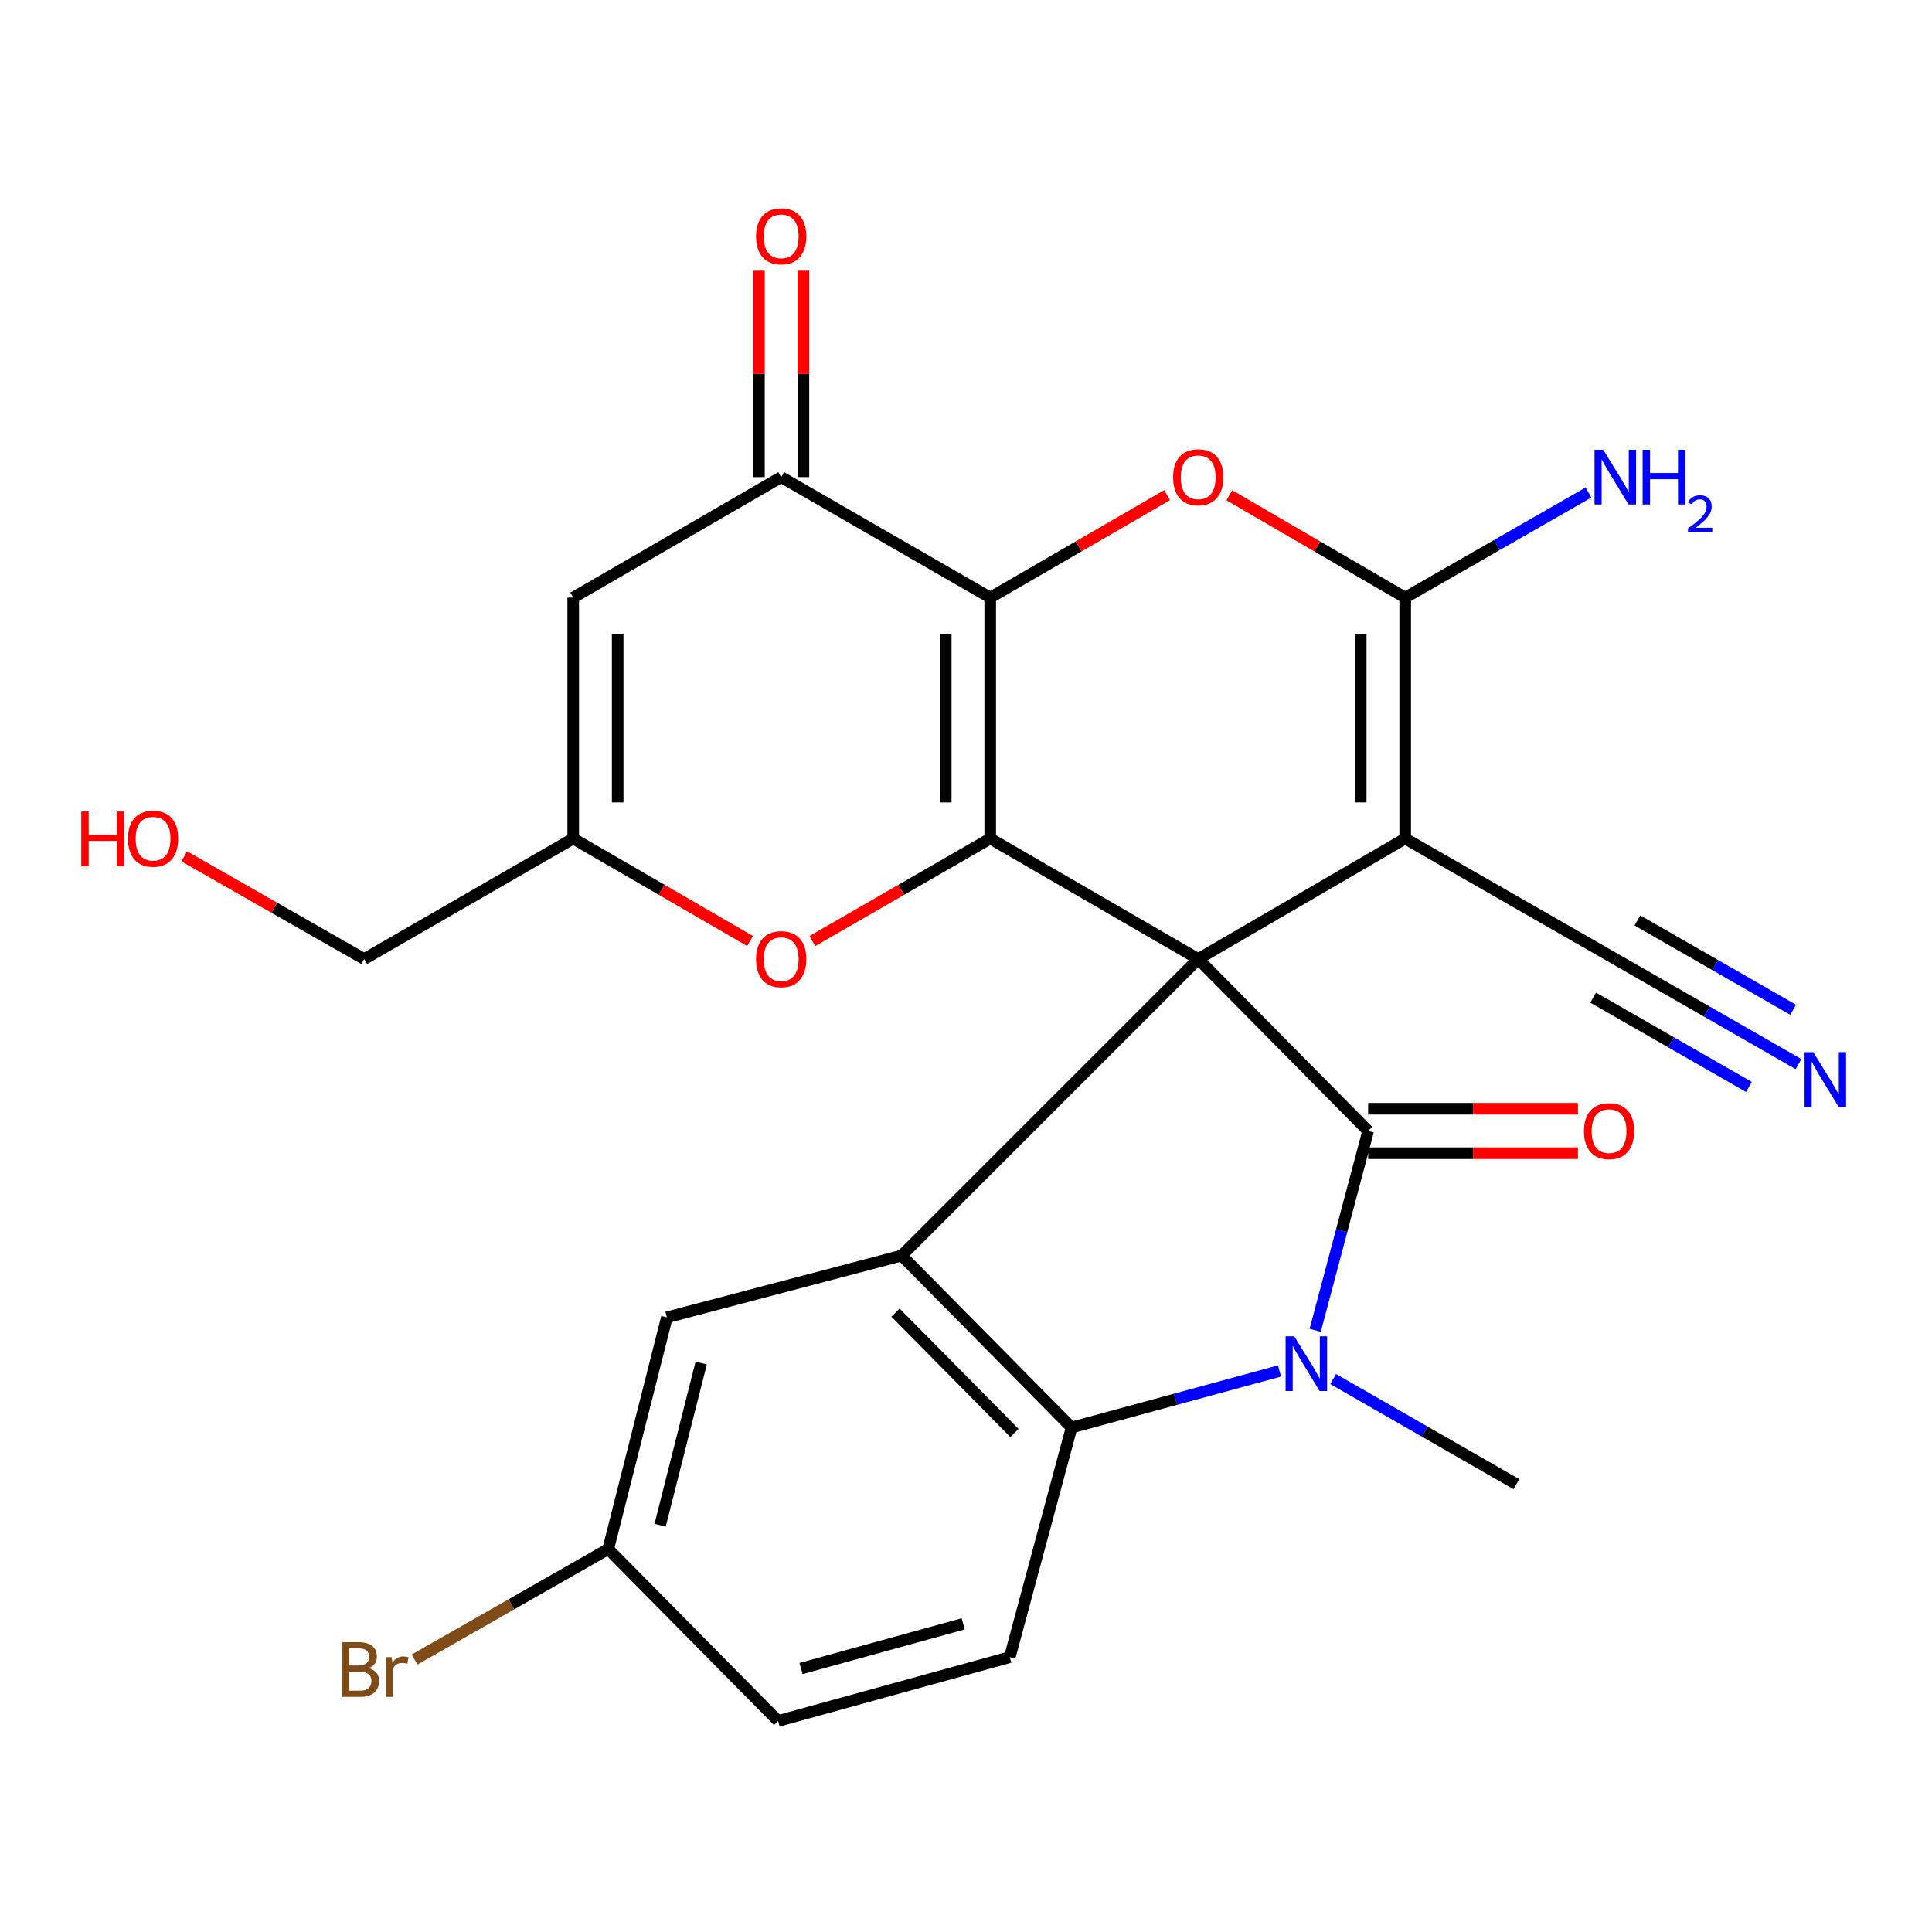 <?xml version='1.0' encoding='iso-8859-1'?>
<svg version='1.1' baseProfile='full'
              xmlns='http://www.w3.org/2000/svg'
                      xmlns:rdkit='http://www.rdkit.org/xml'
                      xmlns:xlink='http://www.w3.org/1999/xlink'
                  xml:space='preserve'
width='1000px' height='1000px' viewBox='0 0 1000 1000'>
<!-- END OF HEADER -->
<rect style='opacity:1.0;fill:#FFFFFF;stroke:none' width='1000' height='1000' x='0' y='0'> </rect>
<path class='bond-0' d='M 620.198,496.393 L 512.532,434.036' style='fill:none;fill-rule:evenodd;stroke:#000000;stroke-width:6px;stroke-linecap:butt;stroke-linejoin:miter;stroke-opacity:1' />
<path class='bond-1' d='M 620.198,496.393 L 708.145,585.388' style='fill:none;fill-rule:evenodd;stroke:#000000;stroke-width:6px;stroke-linecap:butt;stroke-linejoin:miter;stroke-opacity:1' />
<path class='bond-2' d='M 620.198,496.393 L 727.327,434.036' style='fill:none;fill-rule:evenodd;stroke:#000000;stroke-width:6px;stroke-linecap:butt;stroke-linejoin:miter;stroke-opacity:1' />
<path class='bond-5' d='M 620.198,496.393 L 466.698,649.88' style='fill:none;fill-rule:evenodd;stroke:#000000;stroke-width:6px;stroke-linecap:butt;stroke-linejoin:miter;stroke-opacity:1' />
<path class='bond-3' d='M 512.532,434.036 L 512.532,309.323' style='fill:none;fill-rule:evenodd;stroke:#000000;stroke-width:6px;stroke-linecap:butt;stroke-linejoin:miter;stroke-opacity:1' />
<path class='bond-3' d='M 489.513,415.329 L 489.513,328.03' style='fill:none;fill-rule:evenodd;stroke:#000000;stroke-width:6px;stroke-linecap:butt;stroke-linejoin:miter;stroke-opacity:1' />
<path class='bond-10' d='M 512.532,434.036 L 466.498,460.568' style='fill:none;fill-rule:evenodd;stroke:#000000;stroke-width:6px;stroke-linecap:butt;stroke-linejoin:miter;stroke-opacity:1' />
<path class='bond-10' d='M 466.498,460.568 L 420.463,487.101' style='fill:none;fill-rule:evenodd;stroke:#FF0000;stroke-width:6px;stroke-linecap:butt;stroke-linejoin:miter;stroke-opacity:1' />
<path class='bond-4' d='M 708.145,585.388 L 694.446,636.977' style='fill:none;fill-rule:evenodd;stroke:#000000;stroke-width:6px;stroke-linecap:butt;stroke-linejoin:miter;stroke-opacity:1' />
<path class='bond-4' d='M 694.446,636.977 L 680.748,688.567' style='fill:none;fill-rule:evenodd;stroke:#0000FF;stroke-width:6px;stroke-linecap:butt;stroke-linejoin:miter;stroke-opacity:1' />
<path class='bond-16' d='M 708.145,596.897 L 762.442,596.897' style='fill:none;fill-rule:evenodd;stroke:#000000;stroke-width:6px;stroke-linecap:butt;stroke-linejoin:miter;stroke-opacity:1' />
<path class='bond-16' d='M 762.442,596.897 L 816.74,596.897' style='fill:none;fill-rule:evenodd;stroke:#FF0000;stroke-width:6px;stroke-linecap:butt;stroke-linejoin:miter;stroke-opacity:1' />
<path class='bond-16' d='M 708.145,573.878 L 762.442,573.878' style='fill:none;fill-rule:evenodd;stroke:#000000;stroke-width:6px;stroke-linecap:butt;stroke-linejoin:miter;stroke-opacity:1' />
<path class='bond-16' d='M 762.442,573.878 L 816.74,573.878' style='fill:none;fill-rule:evenodd;stroke:#FF0000;stroke-width:6px;stroke-linecap:butt;stroke-linejoin:miter;stroke-opacity:1' />
<path class='bond-6' d='M 727.327,434.036 L 727.327,309.323' style='fill:none;fill-rule:evenodd;stroke:#000000;stroke-width:6px;stroke-linecap:butt;stroke-linejoin:miter;stroke-opacity:1' />
<path class='bond-6' d='M 704.308,415.329 L 704.308,328.03' style='fill:none;fill-rule:evenodd;stroke:#000000;stroke-width:6px;stroke-linecap:butt;stroke-linejoin:miter;stroke-opacity:1' />
<path class='bond-12' d='M 727.327,434.036 L 836.068,496.393' style='fill:none;fill-rule:evenodd;stroke:#000000;stroke-width:6px;stroke-linecap:butt;stroke-linejoin:miter;stroke-opacity:1' />
<path class='bond-9' d='M 512.532,309.323 L 404.342,246.953' style='fill:none;fill-rule:evenodd;stroke:#000000;stroke-width:6px;stroke-linecap:butt;stroke-linejoin:miter;stroke-opacity:1' />
<path class='bond-27' d='M 512.532,309.323 L 558.31,282.804' style='fill:none;fill-rule:evenodd;stroke:#000000;stroke-width:6px;stroke-linecap:butt;stroke-linejoin:miter;stroke-opacity:1' />
<path class='bond-27' d='M 558.31,282.804 L 604.088,256.286' style='fill:none;fill-rule:evenodd;stroke:#FF0000;stroke-width:6px;stroke-linecap:butt;stroke-linejoin:miter;stroke-opacity:1' />
<path class='bond-21' d='M 690.034,713.8 L 737.455,740.999' style='fill:none;fill-rule:evenodd;stroke:#0000FF;stroke-width:6px;stroke-linecap:butt;stroke-linejoin:miter;stroke-opacity:1' />
<path class='bond-21' d='M 737.455,740.999 L 784.876,768.199' style='fill:none;fill-rule:evenodd;stroke:#000000;stroke-width:6px;stroke-linecap:butt;stroke-linejoin:miter;stroke-opacity:1' />
<path class='bond-26' d='M 662.273,709.619 L 608.459,724.254' style='fill:none;fill-rule:evenodd;stroke:#0000FF;stroke-width:6px;stroke-linecap:butt;stroke-linejoin:miter;stroke-opacity:1' />
<path class='bond-26' d='M 608.459,724.254 L 554.645,738.888' style='fill:none;fill-rule:evenodd;stroke:#000000;stroke-width:6px;stroke-linecap:butt;stroke-linejoin:miter;stroke-opacity:1' />
<path class='bond-8' d='M 466.698,649.88 L 554.645,738.888' style='fill:none;fill-rule:evenodd;stroke:#000000;stroke-width:6px;stroke-linecap:butt;stroke-linejoin:miter;stroke-opacity:1' />
<path class='bond-8' d='M 463.516,679.41 L 525.078,741.716' style='fill:none;fill-rule:evenodd;stroke:#000000;stroke-width:6px;stroke-linecap:butt;stroke-linejoin:miter;stroke-opacity:1' />
<path class='bond-17' d='M 466.698,649.88 L 345.182,681.864' style='fill:none;fill-rule:evenodd;stroke:#000000;stroke-width:6px;stroke-linecap:butt;stroke-linejoin:miter;stroke-opacity:1' />
<path class='bond-7' d='M 727.327,309.323 L 681.812,282.824' style='fill:none;fill-rule:evenodd;stroke:#000000;stroke-width:6px;stroke-linecap:butt;stroke-linejoin:miter;stroke-opacity:1' />
<path class='bond-7' d='M 681.812,282.824 L 636.297,256.326' style='fill:none;fill-rule:evenodd;stroke:#FF0000;stroke-width:6px;stroke-linecap:butt;stroke-linejoin:miter;stroke-opacity:1' />
<path class='bond-19' d='M 727.327,309.323 L 774.761,282.117' style='fill:none;fill-rule:evenodd;stroke:#000000;stroke-width:6px;stroke-linecap:butt;stroke-linejoin:miter;stroke-opacity:1' />
<path class='bond-19' d='M 774.761,282.117 L 822.194,254.911' style='fill:none;fill-rule:evenodd;stroke:#0000FF;stroke-width:6px;stroke-linecap:butt;stroke-linejoin:miter;stroke-opacity:1' />
<path class='bond-15' d='M 554.645,738.888 L 522.661,857.731' style='fill:none;fill-rule:evenodd;stroke:#000000;stroke-width:6px;stroke-linecap:butt;stroke-linejoin:miter;stroke-opacity:1' />
<path class='bond-18' d='M 415.851,246.953 L 415.851,193.536' style='fill:none;fill-rule:evenodd;stroke:#000000;stroke-width:6px;stroke-linecap:butt;stroke-linejoin:miter;stroke-opacity:1' />
<path class='bond-18' d='M 415.851,193.536 L 415.851,140.118' style='fill:none;fill-rule:evenodd;stroke:#FF0000;stroke-width:6px;stroke-linecap:butt;stroke-linejoin:miter;stroke-opacity:1' />
<path class='bond-18' d='M 392.832,246.953 L 392.832,193.536' style='fill:none;fill-rule:evenodd;stroke:#000000;stroke-width:6px;stroke-linecap:butt;stroke-linejoin:miter;stroke-opacity:1' />
<path class='bond-18' d='M 392.832,193.536 L 392.832,140.118' style='fill:none;fill-rule:evenodd;stroke:#FF0000;stroke-width:6px;stroke-linecap:butt;stroke-linejoin:miter;stroke-opacity:1' />
<path class='bond-29' d='M 404.342,246.953 L 296.688,309.323' style='fill:none;fill-rule:evenodd;stroke:#000000;stroke-width:6px;stroke-linecap:butt;stroke-linejoin:miter;stroke-opacity:1' />
<path class='bond-13' d='M 388.231,487.061 L 342.46,460.549' style='fill:none;fill-rule:evenodd;stroke:#FF0000;stroke-width:6px;stroke-linecap:butt;stroke-linejoin:miter;stroke-opacity:1' />
<path class='bond-13' d='M 342.46,460.549 L 296.688,434.036' style='fill:none;fill-rule:evenodd;stroke:#000000;stroke-width:6px;stroke-linecap:butt;stroke-linejoin:miter;stroke-opacity:1' />
<path class='bond-11' d='M 296.688,309.323 L 296.688,434.036' style='fill:none;fill-rule:evenodd;stroke:#000000;stroke-width:6px;stroke-linecap:butt;stroke-linejoin:miter;stroke-opacity:1' />
<path class='bond-11' d='M 319.707,328.03 L 319.707,415.329' style='fill:none;fill-rule:evenodd;stroke:#000000;stroke-width:6px;stroke-linecap:butt;stroke-linejoin:miter;stroke-opacity:1' />
<path class='bond-14' d='M 836.068,496.393 L 883.489,523.587' style='fill:none;fill-rule:evenodd;stroke:#000000;stroke-width:6px;stroke-linecap:butt;stroke-linejoin:miter;stroke-opacity:1' />
<path class='bond-14' d='M 883.489,523.587 L 930.91,550.781' style='fill:none;fill-rule:evenodd;stroke:#0000FF;stroke-width:6px;stroke-linecap:butt;stroke-linejoin:miter;stroke-opacity:1' />
<path class='bond-14' d='M 824.617,516.362 L 864.924,539.477' style='fill:none;fill-rule:evenodd;stroke:#000000;stroke-width:6px;stroke-linecap:butt;stroke-linejoin:miter;stroke-opacity:1' />
<path class='bond-14' d='M 864.924,539.477 L 905.232,562.591' style='fill:none;fill-rule:evenodd;stroke:#0000FF;stroke-width:6px;stroke-linecap:butt;stroke-linejoin:miter;stroke-opacity:1' />
<path class='bond-14' d='M 847.519,476.424 L 887.827,499.539' style='fill:none;fill-rule:evenodd;stroke:#000000;stroke-width:6px;stroke-linecap:butt;stroke-linejoin:miter;stroke-opacity:1' />
<path class='bond-14' d='M 887.827,499.539 L 928.135,522.654' style='fill:none;fill-rule:evenodd;stroke:#0000FF;stroke-width:6px;stroke-linecap:butt;stroke-linejoin:miter;stroke-opacity:1' />
<path class='bond-24' d='M 296.688,434.036 L 188.498,496.393' style='fill:none;fill-rule:evenodd;stroke:#000000;stroke-width:6px;stroke-linecap:butt;stroke-linejoin:miter;stroke-opacity:1' />
<path class='bond-28' d='M 522.661,857.731 L 402.743,890.777' style='fill:none;fill-rule:evenodd;stroke:#000000;stroke-width:6px;stroke-linecap:butt;stroke-linejoin:miter;stroke-opacity:1' />
<path class='bond-28' d='M 498.558,840.496 L 414.615,863.628' style='fill:none;fill-rule:evenodd;stroke:#000000;stroke-width:6px;stroke-linecap:butt;stroke-linejoin:miter;stroke-opacity:1' />
<path class='bond-20' d='M 345.182,681.864 L 314.809,801.782' style='fill:none;fill-rule:evenodd;stroke:#000000;stroke-width:6px;stroke-linecap:butt;stroke-linejoin:miter;stroke-opacity:1' />
<path class='bond-20' d='M 362.941,705.504 L 341.68,789.446' style='fill:none;fill-rule:evenodd;stroke:#000000;stroke-width:6px;stroke-linecap:butt;stroke-linejoin:miter;stroke-opacity:1' />
<path class='bond-22' d='M 314.809,801.782 L 402.743,890.777' style='fill:none;fill-rule:evenodd;stroke:#000000;stroke-width:6px;stroke-linecap:butt;stroke-linejoin:miter;stroke-opacity:1' />
<path class='bond-23' d='M 314.809,801.782 L 264.7,830.379' style='fill:none;fill-rule:evenodd;stroke:#000000;stroke-width:6px;stroke-linecap:butt;stroke-linejoin:miter;stroke-opacity:1' />
<path class='bond-23' d='M 264.7,830.379 L 214.59,858.976' style='fill:none;fill-rule:evenodd;stroke:#7F4C19;stroke-width:6px;stroke-linecap:butt;stroke-linejoin:miter;stroke-opacity:1' />
<path class='bond-25' d='M 188.498,496.393 L 141.938,469.821' style='fill:none;fill-rule:evenodd;stroke:#000000;stroke-width:6px;stroke-linecap:butt;stroke-linejoin:miter;stroke-opacity:1' />
<path class='bond-25' d='M 141.938,469.821 L 95.378,443.25' style='fill:none;fill-rule:evenodd;stroke:#FF0000;stroke-width:6px;stroke-linecap:butt;stroke-linejoin:miter;stroke-opacity:1' />
<path  class='atom-5' d='M 669.901 691.682
L 679.181 706.682
Q 680.101 708.162, 681.581 710.842
Q 683.061 713.522, 683.141 713.682
L 683.141 691.682
L 686.901 691.682
L 686.901 720.002
L 683.021 720.002
L 673.061 703.602
Q 671.901 701.682, 670.661 699.482
Q 669.461 697.282, 669.101 696.602
L 669.101 720.002
L 665.421 720.002
L 665.421 691.682
L 669.901 691.682
' fill='#0000FF'/>
<path  class='atom-8' d='M 607.198 247.033
Q 607.198 240.233, 610.558 236.433
Q 613.918 232.633, 620.198 232.633
Q 626.478 232.633, 629.838 236.433
Q 633.198 240.233, 633.198 247.033
Q 633.198 253.913, 629.798 257.833
Q 626.398 261.713, 620.198 261.713
Q 613.958 261.713, 610.558 257.833
Q 607.198 253.953, 607.198 247.033
M 620.198 258.513
Q 624.518 258.513, 626.838 255.633
Q 629.198 252.713, 629.198 247.033
Q 629.198 241.473, 626.838 238.673
Q 624.518 235.833, 620.198 235.833
Q 615.878 235.833, 613.518 238.633
Q 611.198 241.433, 611.198 247.033
Q 611.198 252.753, 613.518 255.633
Q 615.878 258.513, 620.198 258.513
' fill='#FF0000'/>
<path  class='atom-11' d='M 391.342 496.473
Q 391.342 489.673, 394.702 485.873
Q 398.062 482.073, 404.342 482.073
Q 410.622 482.073, 413.982 485.873
Q 417.342 489.673, 417.342 496.473
Q 417.342 503.353, 413.942 507.273
Q 410.542 511.153, 404.342 511.153
Q 398.102 511.153, 394.702 507.273
Q 391.342 503.393, 391.342 496.473
M 404.342 507.953
Q 408.662 507.953, 410.982 505.073
Q 413.342 502.153, 413.342 496.473
Q 413.342 490.913, 410.982 488.113
Q 408.662 485.273, 404.342 485.273
Q 400.022 485.273, 397.662 488.073
Q 395.342 490.873, 395.342 496.473
Q 395.342 502.193, 397.662 505.073
Q 400.022 507.953, 404.342 507.953
' fill='#FF0000'/>
<path  class='atom-15' d='M 938.523 544.577
L 947.803 559.577
Q 948.723 561.057, 950.203 563.737
Q 951.683 566.417, 951.763 566.577
L 951.763 544.577
L 955.523 544.577
L 955.523 572.897
L 951.643 572.897
L 941.683 556.497
Q 940.523 554.577, 939.283 552.377
Q 938.083 550.177, 937.723 549.497
L 937.723 572.897
L 934.043 572.897
L 934.043 544.577
L 938.523 544.577
' fill='#0000FF'/>
<path  class='atom-17' d='M 819.858 585.468
Q 819.858 578.668, 823.218 574.868
Q 826.578 571.068, 832.858 571.068
Q 839.138 571.068, 842.498 574.868
Q 845.858 578.668, 845.858 585.468
Q 845.858 592.348, 842.458 596.268
Q 839.058 600.148, 832.858 600.148
Q 826.618 600.148, 823.218 596.268
Q 819.858 592.388, 819.858 585.468
M 832.858 596.948
Q 837.178 596.948, 839.498 594.068
Q 841.858 591.148, 841.858 585.468
Q 841.858 579.908, 839.498 577.108
Q 837.178 574.268, 832.858 574.268
Q 828.538 574.268, 826.178 577.068
Q 823.858 579.868, 823.858 585.468
Q 823.858 591.188, 826.178 594.068
Q 828.538 596.948, 832.858 596.948
' fill='#FF0000'/>
<path  class='atom-19' d='M 391.342 122.32
Q 391.342 115.52, 394.702 111.72
Q 398.062 107.92, 404.342 107.92
Q 410.622 107.92, 413.982 111.72
Q 417.342 115.52, 417.342 122.32
Q 417.342 129.2, 413.942 133.12
Q 410.542 137, 404.342 137
Q 398.102 137, 394.702 133.12
Q 391.342 129.24, 391.342 122.32
M 404.342 133.8
Q 408.662 133.8, 410.982 130.92
Q 413.342 128, 413.342 122.32
Q 413.342 116.76, 410.982 113.96
Q 408.662 111.12, 404.342 111.12
Q 400.022 111.12, 397.662 113.92
Q 395.342 116.72, 395.342 122.32
Q 395.342 128.04, 397.662 130.92
Q 400.022 133.8, 404.342 133.8
' fill='#FF0000'/>
<path  class='atom-20' d='M 829.808 232.793
L 839.088 247.793
Q 840.008 249.273, 841.488 251.953
Q 842.968 254.633, 843.048 254.793
L 843.048 232.793
L 846.808 232.793
L 846.808 261.113
L 842.928 261.113
L 832.968 244.713
Q 831.808 242.793, 830.568 240.593
Q 829.368 238.393, 829.008 237.713
L 829.008 261.113
L 825.328 261.113
L 825.328 232.793
L 829.808 232.793
' fill='#0000FF'/>
<path  class='atom-20' d='M 850.208 232.793
L 854.048 232.793
L 854.048 244.833
L 868.528 244.833
L 868.528 232.793
L 872.368 232.793
L 872.368 261.113
L 868.528 261.113
L 868.528 248.033
L 854.048 248.033
L 854.048 261.113
L 850.208 261.113
L 850.208 232.793
' fill='#0000FF'/>
<path  class='atom-20' d='M 873.741 260.12
Q 874.427 258.351, 876.064 257.374
Q 877.701 256.371, 879.971 256.371
Q 882.796 256.371, 884.38 257.902
Q 885.964 259.433, 885.964 262.153
Q 885.964 264.925, 883.905 267.512
Q 881.872 270.099, 877.648 273.161
L 886.281 273.161
L 886.281 275.273
L 873.688 275.273
L 873.688 273.505
Q 877.173 271.023, 879.232 269.175
Q 881.318 267.327, 882.321 265.664
Q 883.324 264.001, 883.324 262.285
Q 883.324 260.489, 882.426 259.486
Q 881.529 258.483, 879.971 258.483
Q 878.466 258.483, 877.463 259.09
Q 876.46 259.697, 875.747 261.044
L 873.741 260.12
' fill='#0000FF'/>
<path  class='atom-24' d='M 190.765 863.418
Q 193.485 864.178, 194.845 865.858
Q 196.245 867.498, 196.245 869.938
Q 196.245 873.858, 193.725 876.098
Q 191.245 878.298, 186.525 878.298
L 177.005 878.298
L 177.005 849.978
L 185.365 849.978
Q 190.205 849.978, 192.645 851.938
Q 195.085 853.898, 195.085 857.498
Q 195.085 861.778, 190.765 863.418
M 180.805 853.178
L 180.805 862.058
L 185.365 862.058
Q 188.165 862.058, 189.605 860.938
Q 191.085 859.778, 191.085 857.498
Q 191.085 853.178, 185.365 853.178
L 180.805 853.178
M 186.525 875.098
Q 189.285 875.098, 190.765 873.778
Q 192.245 872.458, 192.245 869.938
Q 192.245 867.618, 190.605 866.458
Q 189.005 865.258, 185.925 865.258
L 180.805 865.258
L 180.805 875.098
L 186.525 875.098
' fill='#7F4C19'/>
<path  class='atom-24' d='M 202.685 857.738
L 203.125 860.578
Q 205.285 857.378, 208.805 857.378
Q 209.925 857.378, 211.445 857.778
L 210.845 861.138
Q 209.125 860.738, 208.165 860.738
Q 206.485 860.738, 205.365 861.418
Q 204.285 862.058, 203.405 863.618
L 203.405 878.298
L 199.645 878.298
L 199.645 857.738
L 202.685 857.738
' fill='#7F4C19'/>
<path  class='atom-26' d='M 42.073 420.036
L 45.913 420.036
L 45.913 432.076
L 60.393 432.076
L 60.393 420.036
L 64.233 420.036
L 64.233 448.356
L 60.393 448.356
L 60.393 435.276
L 45.913 435.276
L 45.913 448.356
L 42.073 448.356
L 42.073 420.036
' fill='#FF0000'/>
<path  class='atom-26' d='M 66.233 434.116
Q 66.233 427.316, 69.593 423.516
Q 72.953 419.716, 79.233 419.716
Q 85.513 419.716, 88.873 423.516
Q 92.233 427.316, 92.233 434.116
Q 92.233 440.996, 88.833 444.916
Q 85.433 448.796, 79.233 448.796
Q 72.993 448.796, 69.593 444.916
Q 66.233 441.036, 66.233 434.116
M 79.233 445.596
Q 83.553 445.596, 85.873 442.716
Q 88.233 439.796, 88.233 434.116
Q 88.233 428.556, 85.873 425.756
Q 83.553 422.916, 79.233 422.916
Q 74.913 422.916, 72.553 425.716
Q 70.233 428.516, 70.233 434.116
Q 70.233 439.836, 72.553 442.716
Q 74.913 445.596, 79.233 445.596
' fill='#FF0000'/>
</svg>
